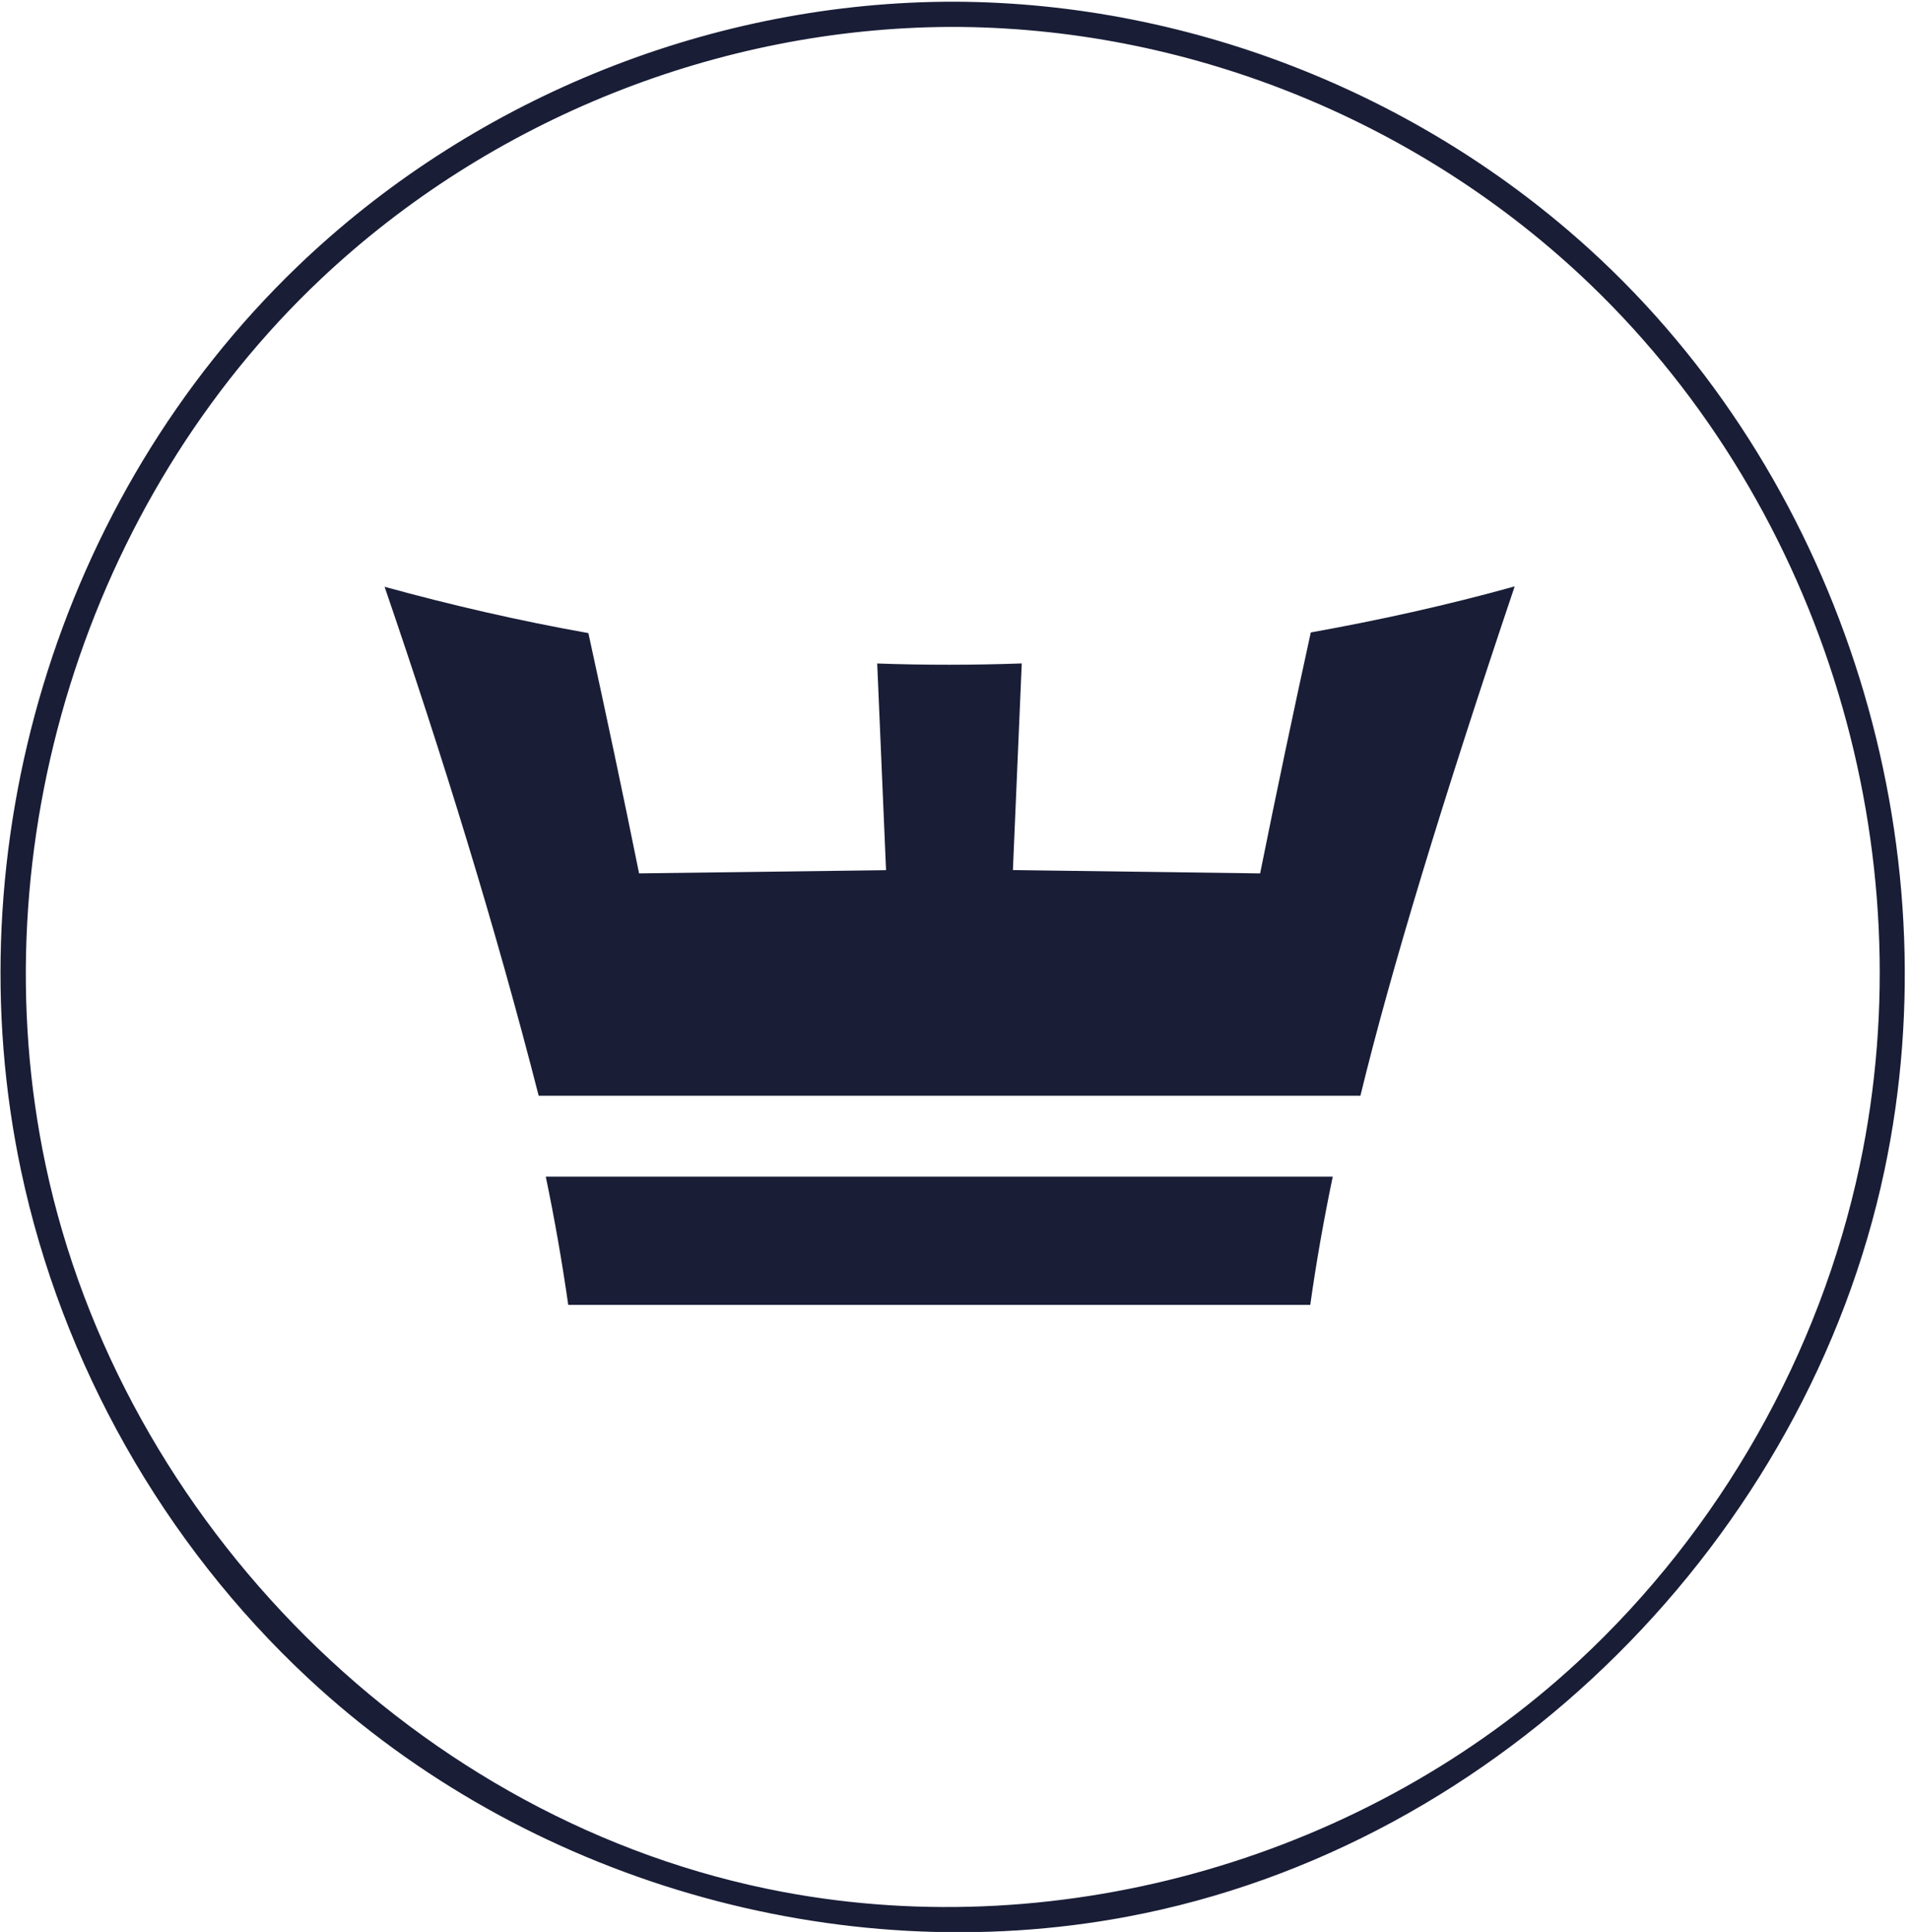 <?xml version="1.0" encoding="UTF-8" standalone="no"?>
<svg xmlns="http://www.w3.org/2000/svg" xmlns:xlink="http://www.w3.org/1999/xlink" xmlns:serif="http://www.serif.com/" width="100%" height="100%" viewBox="0 0 259 262" version="1.1" xml:space="preserve" style="fill-rule:evenodd;clip-rule:evenodd;stroke-linejoin:round;stroke-miterlimit:2;"> <g transform="matrix(1,0,0,1,-1778.47,-370.635)"> <g transform="matrix(0.629,0,0,0.629,1557.08,40.098)"> <g transform="matrix(4.861,0,0,5.145,-3488.16,-3275.33)"> <g transform="matrix(0.859,0,0,1.175,850.065,760.17)"> <path d="M0.299,20.841C1.857,16.412 4.528,10.333 8.264,2.676C4.759,3.35 1.24,3.885 -2.263,4.319C-3.169,7.175 -4.043,10.041 -4.879,12.912L-17.643,12.793L-17.186,5.424C-19.666,5.485 -22.154,5.488 -24.649,5.426L-24.192,12.797L-36.943,12.911C-37.779,10.048 -38.662,7.188 -39.561,4.342C-43.123,3.904 -46.627,3.347 -50.082,2.69C-47.066,8.775 -44.36,14.814 -42.127,20.841L0.299,20.841Z" style="fill:rgb(25,29,54);fill-rule:nonzero;"></path> </g> <g transform="matrix(0.804,0,0,1.061,-53.315,339.983)"> <path d="M1122.4,422.306L1078.99,422.306C1079.48,423.989 1079.89,425.677 1080.23,427.372L1121.16,427.372C1121.49,425.68 1121.91,423.992 1122.4,422.306Z" style="fill:rgb(25,29,54);"></path> </g> </g> <g transform="matrix(4.932,0,0,4.999,-3284.14,-2123.97)"> <path d="M779.028,530.073C789.431,530.124 799.682,534.182 807.263,541.238C817.792,551.036 822.652,566.352 819.619,580.484C816.233,596.258 802.909,609.627 786.519,612.664C773.876,615.007 760.224,611.124 750.706,602.367C744.394,596.559 739.954,588.805 738.168,580.484C735.201,566.662 739.687,551.512 750.25,541.494C757.748,534.383 767.973,530.192 778.49,530.075C778.669,530.074 778.848,530.073 779.028,530.073ZM778.762,531.16C768.634,531.209 758.662,535.157 751.279,542.028C741.025,551.571 736.29,566.49 739.245,580.259C742.543,595.622 755.522,608.64 771.471,611.596C783.746,613.871 797.001,610.102 806.239,601.654C812.436,595.987 816.795,588.396 818.541,580.259C821.431,566.792 817.061,552.035 806.773,542.278C799.473,535.354 789.524,531.276 779.286,531.162C779.111,531.16 778.937,531.16 778.762,531.16Z" style="fill:rgb(25,29,54);"></path> </g> </g> </g> </svg>
